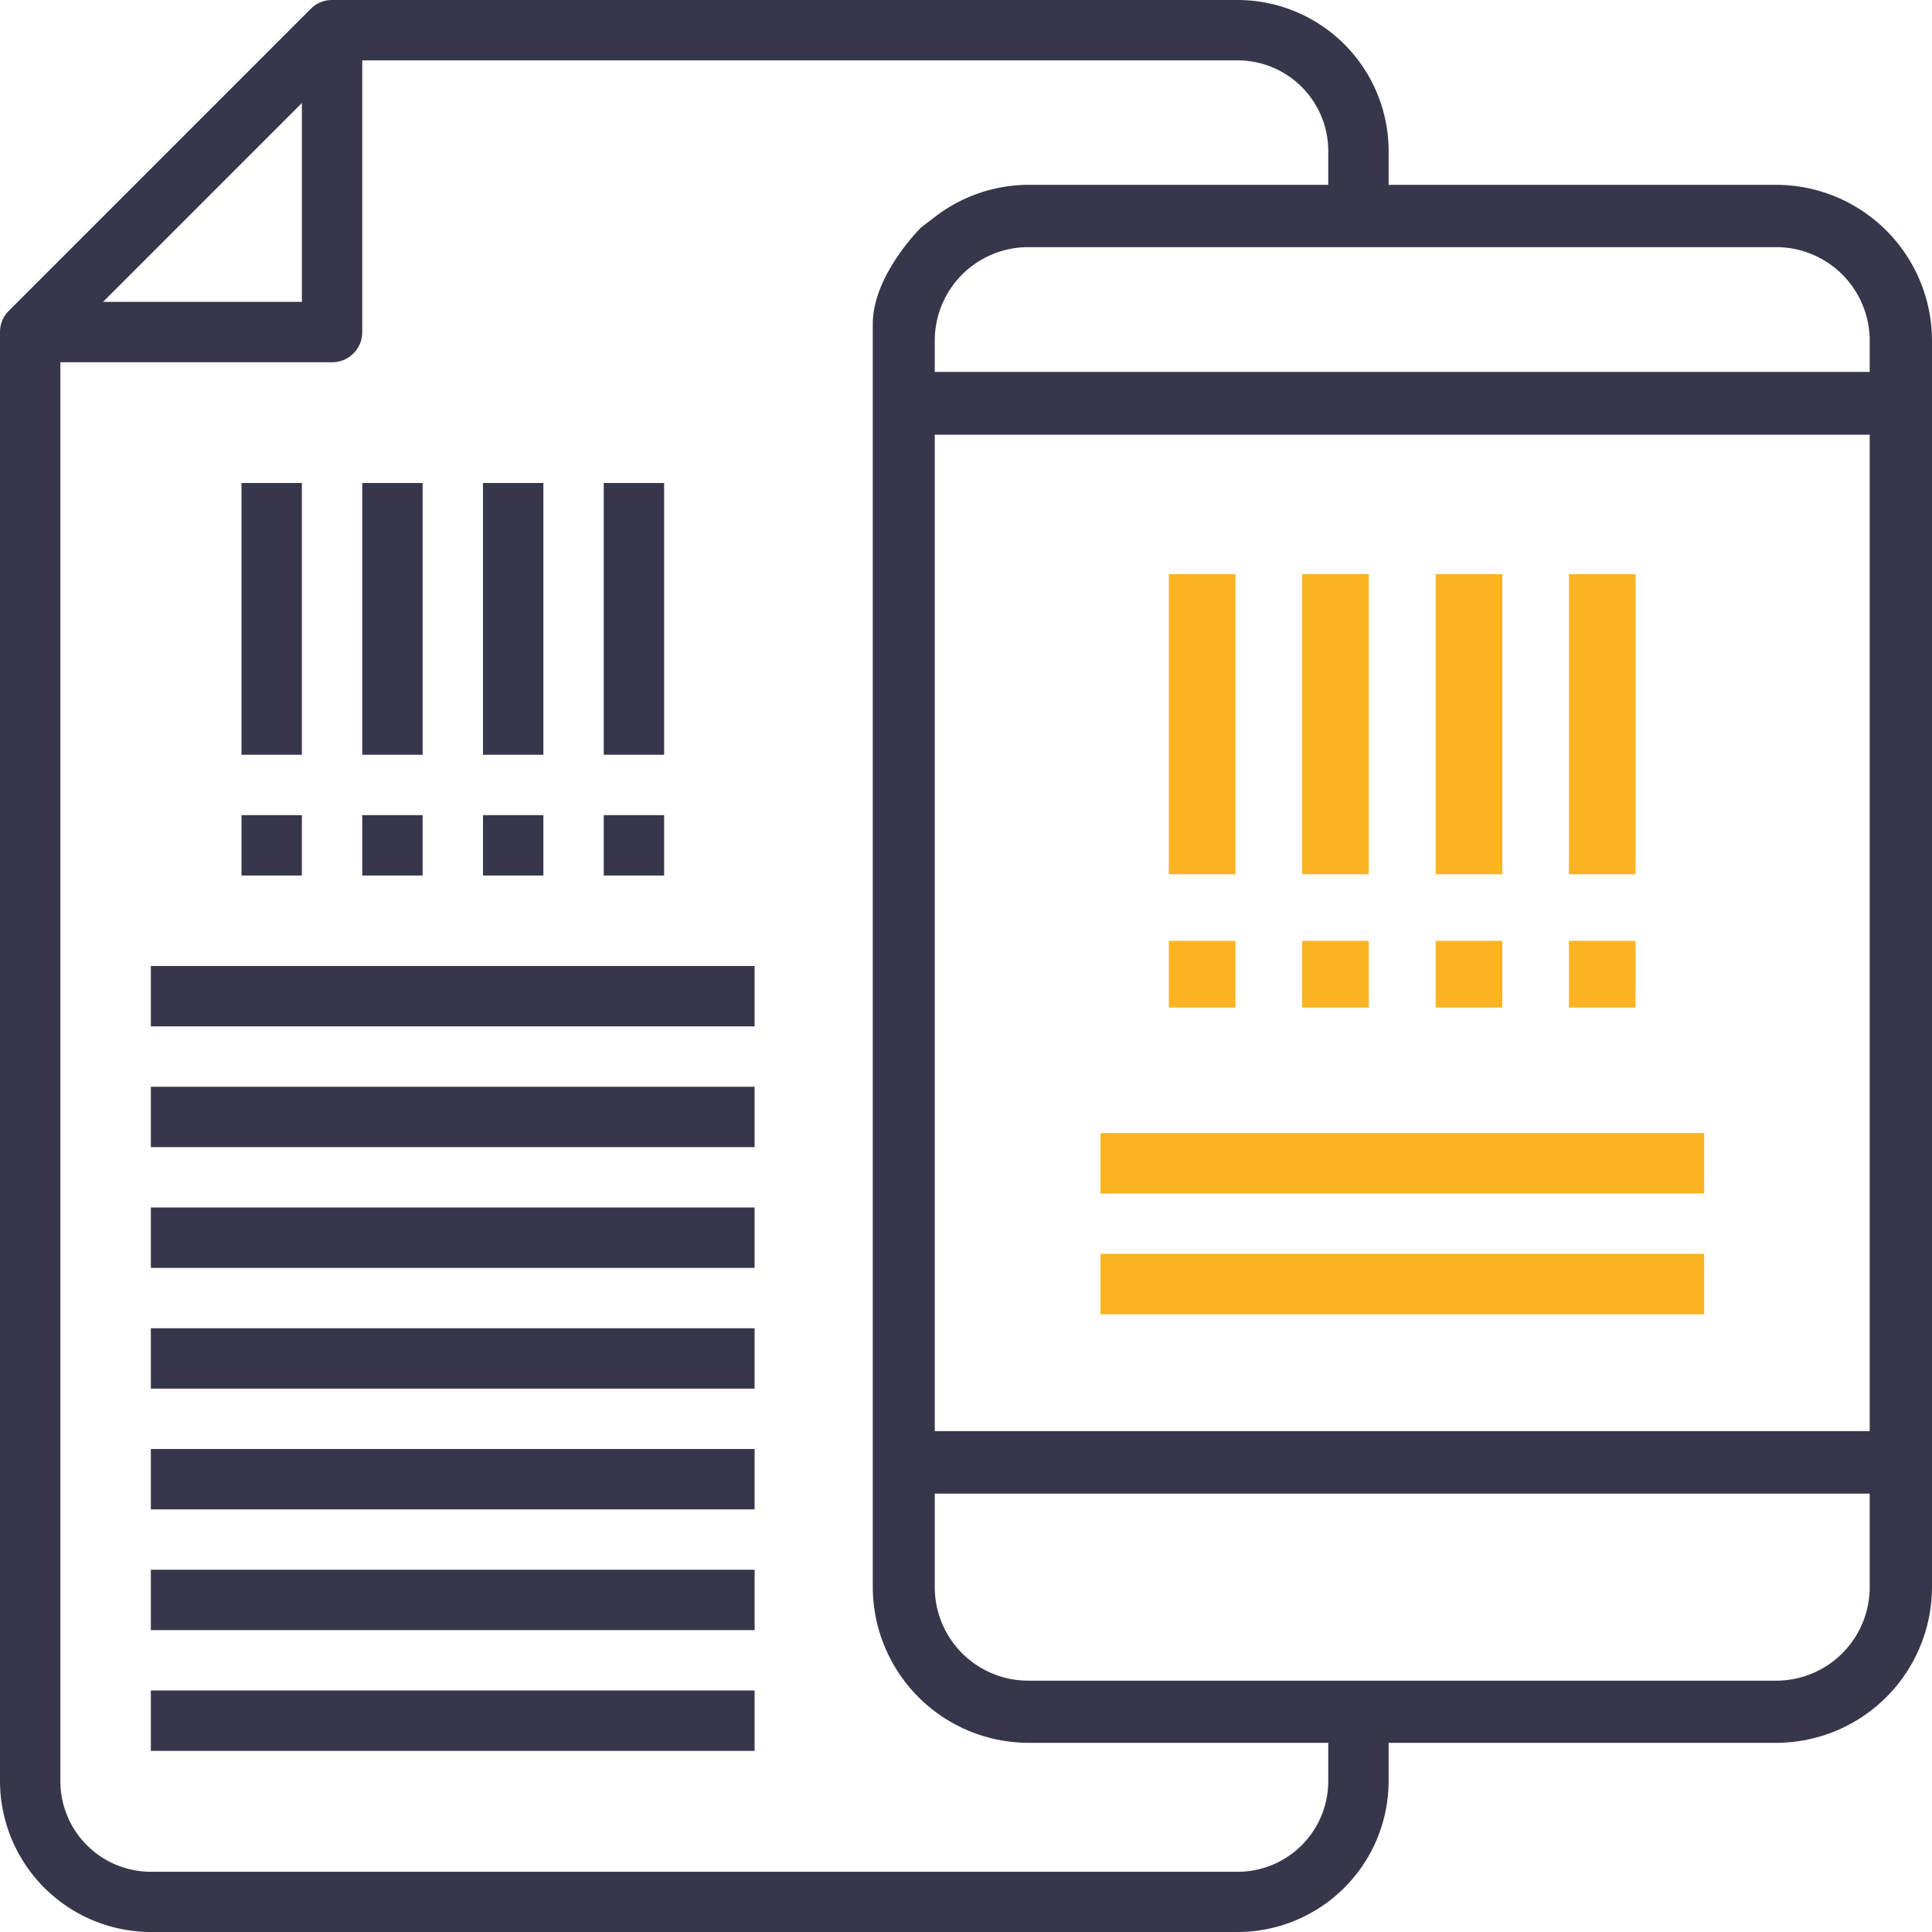 <svg id="Layer_1" data-name="Layer 1" xmlns="http://www.w3.org/2000/svg" xmlns:xlink="http://www.w3.org/1999/xlink" viewBox="0 0 120 120"><defs><style>.cls-1{fill:none;}.cls-2{clip-path:url(#clip-path);}.cls-3{fill:#37374b;}.cls-4{fill:#fcb321;}</style><clipPath id="clip-path"><rect class="cls-1" width="120" height="120"/></clipPath></defs><title>Untitled-3</title><g class="cls-2"><path class="cls-3" d="M110.32,11.48H63.87a9.55,9.55,0,0,0-5.81,2l-0.85.65c-0.12.12-3,3-3,6V98.57a9.69,9.69,0,0,0,9.68,9.68h46.45A9.69,9.69,0,0,0,120,98.57V21.15A9.69,9.69,0,0,0,110.32,11.48Zm5.81,81.29v5.81a5.81,5.81,0,0,1-5.81,5.81H63.87a5.81,5.81,0,0,1-5.81-5.81V92.77h58.06Zm0-65.81V88.89H58.06V27h58.06ZM63.87,15.35h46.45a5.81,5.81,0,0,1,5.81,5.81v1.94H58.06V21.15A5.81,5.81,0,0,1,63.87,15.35Z"/><rect class="cls-3" x="15" y="30" width="3.75" height="16.88"/><rect class="cls-3" x="22.5" y="30" width="3.75" height="16.88"/><rect class="cls-3" x="37.5" y="30" width="3.75" height="16.88"/><rect class="cls-3" x="30" y="30" width="3.75" height="16.88"/><rect class="cls-3" x="9.37" y="60" width="37.5" height="3.75"/><rect class="cls-3" x="9.37" y="67.5" width="37.5" height="3.75"/><rect class="cls-3" x="9.37" y="75" width="37.5" height="3.75"/><rect class="cls-3" x="9.37" y="82.5" width="37.5" height="3.75"/><rect class="cls-3" x="9.37" y="90" width="37.5" height="3.75"/><rect class="cls-3" x="9.37" y="97.5" width="37.5" height="3.75"/><rect class="cls-3" x="9.37" y="105" width="37.5" height="3.75"/><rect class="cls-3" x="15" y="50.63" width="3.75" height="3.75"/><rect class="cls-3" x="22.5" y="50.63" width="3.75" height="3.75"/><rect class="cls-3" x="30" y="50.63" width="3.75" height="3.75"/><rect class="cls-3" x="37.5" y="50.63" width="3.75" height="3.75"/><path class="cls-3" d="M82.5,107.75v2.88a5.63,5.63,0,0,1-5.62,5.63H9.37a5.63,5.63,0,0,1-5.62-5.62V22.5H20.62a1.87,1.87,0,0,0,1.88-1.87V3.75H76.87A5.63,5.63,0,0,1,82.5,9.38V12h3.75V9.38A9.39,9.39,0,0,0,76.87,0H20.62A1.86,1.86,0,0,0,19.3.55L0.55,19.3A1.86,1.86,0,0,0,0,20.63v90A9.39,9.39,0,0,0,9.37,120h67.5a9.39,9.39,0,0,0,9.38-9.37v-2.87H82.5ZM18.75,6.4V18.75H6.4Z"/><rect class="cls-4" x="72.6" y="35.66" width="4.14" height="18.64"/><rect class="cls-4" x="80.88" y="35.66" width="4.14" height="18.64"/><rect class="cls-4" x="97.45" y="35.66" width="4.14" height="18.64"/><rect class="cls-4" x="89.17" y="35.66" width="4.14" height="18.64"/><rect class="cls-4" x="72.6" y="58.44" width="4.14" height="4.14"/><rect class="cls-4" x="80.88" y="58.44" width="4.14" height="4.14"/><rect class="cls-4" x="89.17" y="58.44" width="4.14" height="4.14"/><rect class="cls-4" x="97.45" y="58.44" width="4.14" height="4.14"/><rect class="cls-4" x="68.35" y="70.38" width="37.5" height="3.75"/><rect class="cls-4" x="68.35" y="77.88" width="37.5" height="3.75"/></g></svg>
